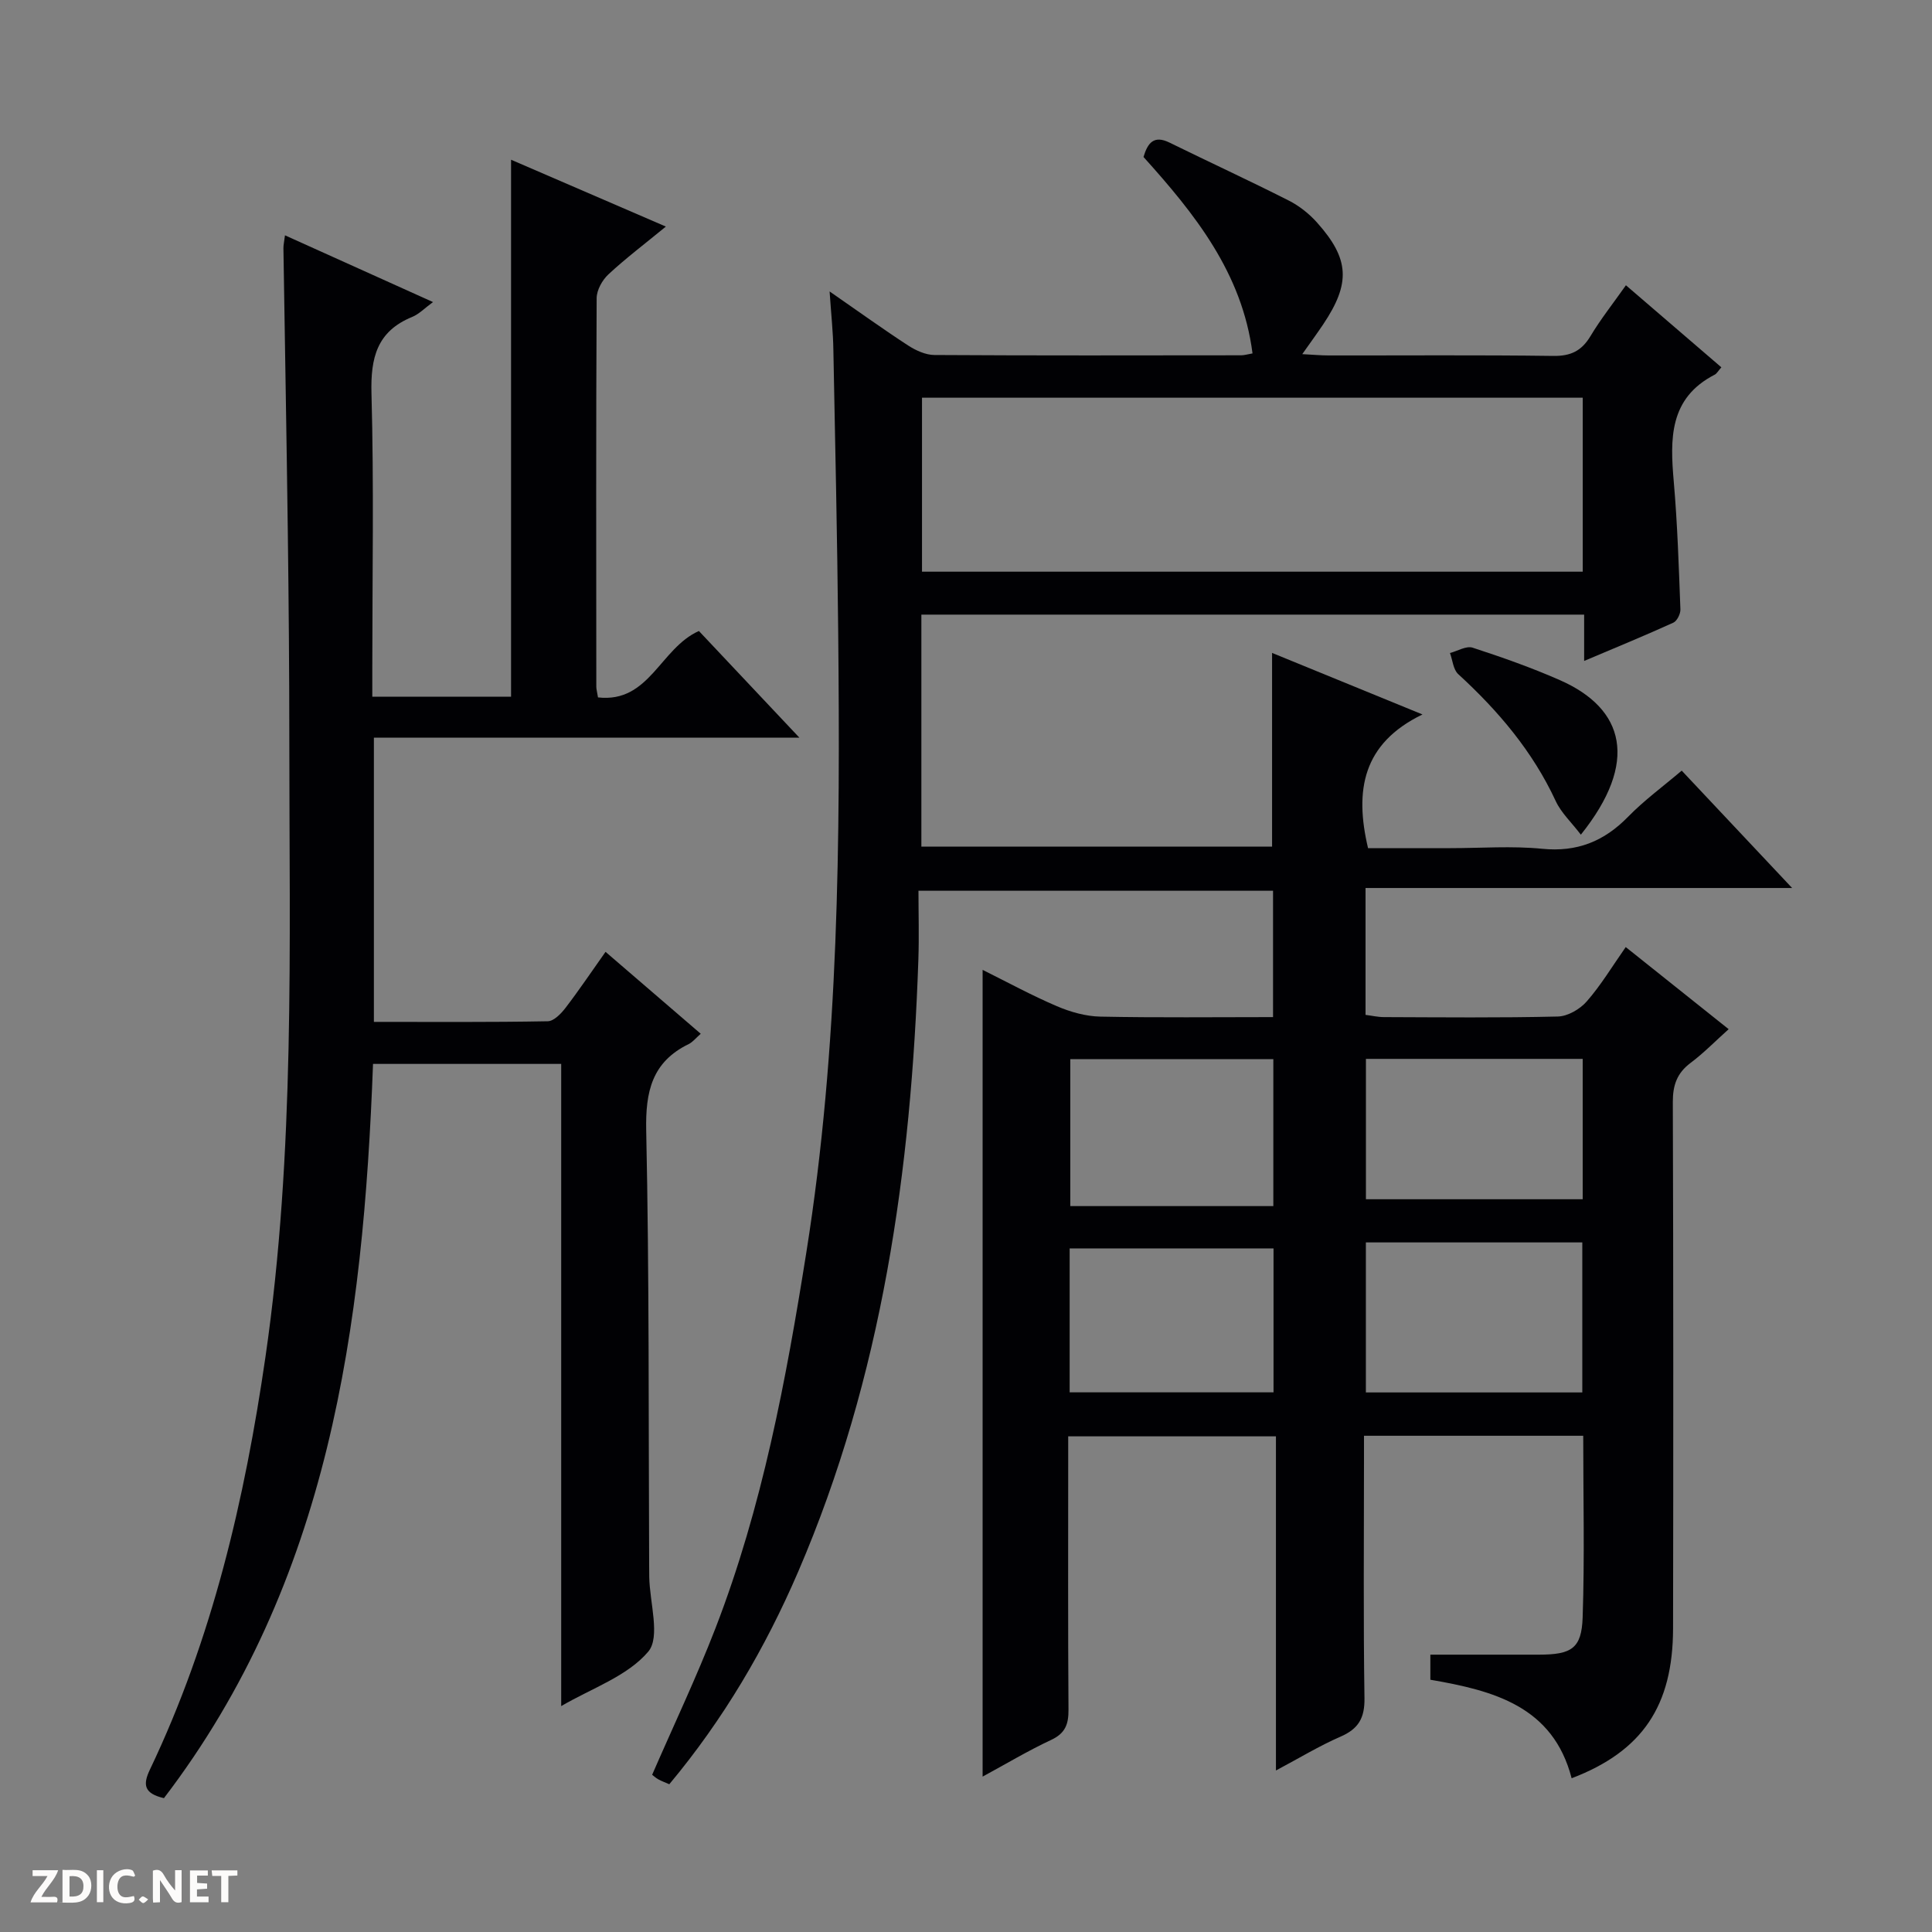 <svg enable-background="new 0 0 400 400" viewBox="0 0 400 400" xmlns="http://www.w3.org/2000/svg"><rect x="0" y="0" width="400" height="400" fill="#808080" stroke="none"/><g fill="#fcfbfa"><path d="m37.59 393.81c-.92.31-1.52.05-2-.78-.7-1.2-1.52-2.34-2.47-3.78v4.59c-.55.03-.95.05-1.41.07-.03-.37-.06-.64-.06-.91 0-1.91 0-3.81 0-5.7 1.13-.41 1.77-.03 2.29.91.62 1.11 1.38 2.14 2.31 3.19v-4.2h1.35v6.61z"/><path d="m12.94 393.88v-6.75c1.9.19 3.93-.54 5.37 1.29.8 1.01.78 2.88.03 3.97-1.37 1.97-3.4 1.51-6.4 1.49m2.45-1.22c2.04.12 2.92-.58 2.89-2.21-.03-1.51-.98-2.19-2.89-2z"/><path d="m11.81 393.87h-5.49c.68-2.18 2.47-3.48 3.51-5.45h-3.08v-1.21h5.29c-.71 2.13-2.44 3.48-3.47 5.51.86 0 1.63.04 2.39-.01.79-.05 1.14.21.85 1.16"/><path d="m39.33 393.86v-6.61h3.7v1.07h-2.22v1.52c.68.04 1.34.09 2.07.13v1.07c-.72.05-1.38.09-2.1.14v1.48h2.4v1.19h-3.85z"/><path d="m27.71 388.56c-1.15-.3-2.46-.61-3.1.64-.37.73-.41 1.93-.06 2.67.63 1.35 1.99.93 3.17.68.35.94-.01 1.32-.93 1.46-1.62.25-3.05-.27-3.76-1.48-.73-1.24-.6-3.03.31-4.17.88-1.11 2.71-1.7 4-1.16.32.13.44.74.65 1.12-.1.08-.19.16-.28.24"/><path d="m49.15 387.24v1.07c-.59.02-1.17.05-1.87.08v5.44h-1.48v-5.44h-1.85c-.05-.4-.08-.73-.13-1.15z"/><path d="m20.06 387.21h1.33v6.62h-1.33z"/><path d="m30.68 393.25c-.39.38-.8.79-1.05.76-.32-.05-.6-.45-.9-.7.26-.24.51-.64.8-.67.29-.04.62.3 1.15.61"/></g><path d="m171.76 60.34c6.16 4.27 11.13 7.85 16.26 11.19 1.59 1.03 3.62 1.96 5.45 1.97 21.16.13 42.33.08 63.5.06.64 0 1.28-.2 2.35-.39-2.14-16.69-11.98-28.91-22.57-40.67.87-2.93 2.15-4.57 5.4-2.97 8.2 4.03 16.5 7.85 24.65 11.98 2.18 1.1 4.25 2.74 5.88 4.57 6.74 7.54 6.97 12.56 1.29 21.05-1.27 1.89-2.61 3.73-4.35 6.19 2.26.12 3.86.27 5.47.27 15.5.02 31-.11 46.5.1 3.61.05 5.86-1.03 7.7-4.1 2.13-3.55 4.72-6.81 7.34-10.53 6.7 5.76 13.22 11.37 19.76 16.99-.69.78-.95 1.3-1.36 1.51-9.49 4.88-9.27 13.31-8.49 22.21.76 8.77 1.04 17.59 1.37 26.39.04.93-.7 2.41-1.47 2.76-5.86 2.66-11.81 5.11-18.46 7.92 0-3.6 0-6.48 0-9.59-45.98 0-91.43 0-137.22 0v48.03h72.61c0-13.4 0-26.61 0-40.1 9.8 4.01 19.74 8.07 31.14 12.74-12.4 6-14.1 15.72-11.27 27.68h17.05c6.33 0 12.71-.49 18.99.13 7.24.72 12.82-1.53 17.8-6.63 3.34-3.42 7.25-6.28 11.1-9.55 7.59 8.07 14.85 15.78 22.86 24.3-30 0-59.01 0-88.32 0v26.27c1.3.16 2.56.46 3.82.46 12 .04 24 .17 35.99-.12 2.06-.05 4.59-1.52 5.99-3.13 2.94-3.36 5.27-7.25 8.07-11.25 7.03 5.6 13.89 11.08 21.31 17-2.78 2.49-5.17 4.95-7.88 6.98-2.82 2.11-3.69 4.62-3.68 8.1.12 36.33.11 72.66.05 108.99-.03 16.04-6.36 25.43-21 31.02-3.86-14.93-16.18-18.15-29.25-20.4 0-1.62 0-3.06 0-5.19 7.6 0 15.04.01 22.48 0 6.74-.01 8.83-1.27 9.05-7.7.42-12.44.12-24.9.12-37.62-15.11 0-29.88 0-45.39 0v5.32c0 16.33-.15 32.67.1 49 .06 4.13-1.24 6.36-4.97 7.98-4.37 1.9-8.47 4.4-13.36 7 0-23.39 0-46.09 0-69.18-14.41 0-28.31 0-43.01 0v5.11c0 17.17-.06 34.33.06 51.5.02 3-.67 4.88-3.59 6.24-4.79 2.24-9.34 4.97-14.19 7.6 0-55.65 0-110.97 0-167.03 5.11 2.54 10.13 5.28 15.37 7.52 2.81 1.2 5.98 2.1 9.01 2.16 11.8.24 23.6.1 35.75.1 0-8.89 0-17.3 0-26.16-24.04 0-48.26 0-73.41 0 0 4.63.14 9.42-.02 14.2-1.48 43.61-7.47 86.35-24.9 126.82-6.81 15.8-15.44 30.52-26.67 43.97-.83-.37-1.57-.63-2.26-1.01-.55-.31-1.02-.75-1.29-.95 4.47-10.28 9.18-20.18 13.12-30.37 9.69-25.07 14.6-51.33 18.8-77.76 6.78-42.59 7.02-85.5 6.6-128.45-.19-19.48-.62-38.96-1-58.43-.05-3.61-.45-7.23-.78-12.1zm155.93 58.02c0-12.28 0-24.06 0-36.02-45.78 0-91.3 0-136.8 0v36.02zm-.09 169.93c0-10.51 0-20.72 0-31.06-15.09 0-29.85 0-44.81 0v31.06zm.08-69.06c-15.17 0-29.93 0-44.88 0v29.06h44.88c0-9.73 0-19.15 0-29.06zm-64.05 30.48c0-10.49 0-20.4 0-30.42-14.19 0-28.08 0-42.04 0v30.42zm.04 38.56c0-10.04 0-19.77 0-29.8-14.15 0-28.04 0-42.21 0v29.8z" fill="#010104"/><path d="m33.94 372.29c-4.12-.97-4.41-2.77-2.9-5.92 12.93-27.1 19.64-55.95 23.93-85.5 6.14-42.36 4.93-84.99 4.93-127.58 0-14.33-.13-28.65-.31-42.98-.25-19.64-.61-39.28-.91-58.92-.01-.65.15-1.3.32-2.67 10.21 4.6 20.12 9.07 30.65 13.82-1.71 1.24-2.88 2.49-4.32 3.08-7.29 2.98-8.62 8.45-8.42 15.85.52 18.98.17 37.98.17 56.98v5.79h28.73c0-36.87 0-73.72 0-111.17 10.2 4.41 20.7 8.94 32.05 13.84-4.42 3.63-8.33 6.58-11.9 9.9-1.27 1.18-2.42 3.25-2.43 4.92-.14 26.82-.09 53.65-.07 80.47 0 .48.15.97.35 2.19 10.65 1.21 12.85-10.17 20.89-13.75 6.48 6.88 13.28 14.09 20.8 22.08-29.83 0-58.79 0-88.09 0v58.85c12.1 0 24.05.09 36-.13 1.26-.02 2.76-1.58 3.68-2.78 2.82-3.68 5.41-7.54 8.28-11.59 6.64 5.71 13.02 11.21 19.71 16.96-1.05.92-1.67 1.73-2.49 2.13-7.6 3.71-8.97 9.81-8.8 17.9.64 29.98.47 59.97.61 89.95 0 .83.01 1.67.02 2.5.09 5.29 2.36 12.43-.22 15.46-4.32 5.09-11.71 7.57-18.01 11.26 0-44.68 0-88.71 0-132.96-12.86 0-25.76 0-38.96 0-2.02 54.4-9.04 107.18-43.29 152.02z" fill="#010104"/><path d="m327.3 172.81c-1.96-2.57-4.08-4.53-5.2-6.95-4.78-10.31-11.91-18.7-20.19-26.29-1.04-.95-1.16-2.89-1.71-4.37 1.57-.41 3.38-1.53 4.68-1.11 6.11 1.99 12.21 4.14 18.09 6.73 13.41 5.9 16.39 16.94 4.33 31.99z" fill="#010104"/></svg>